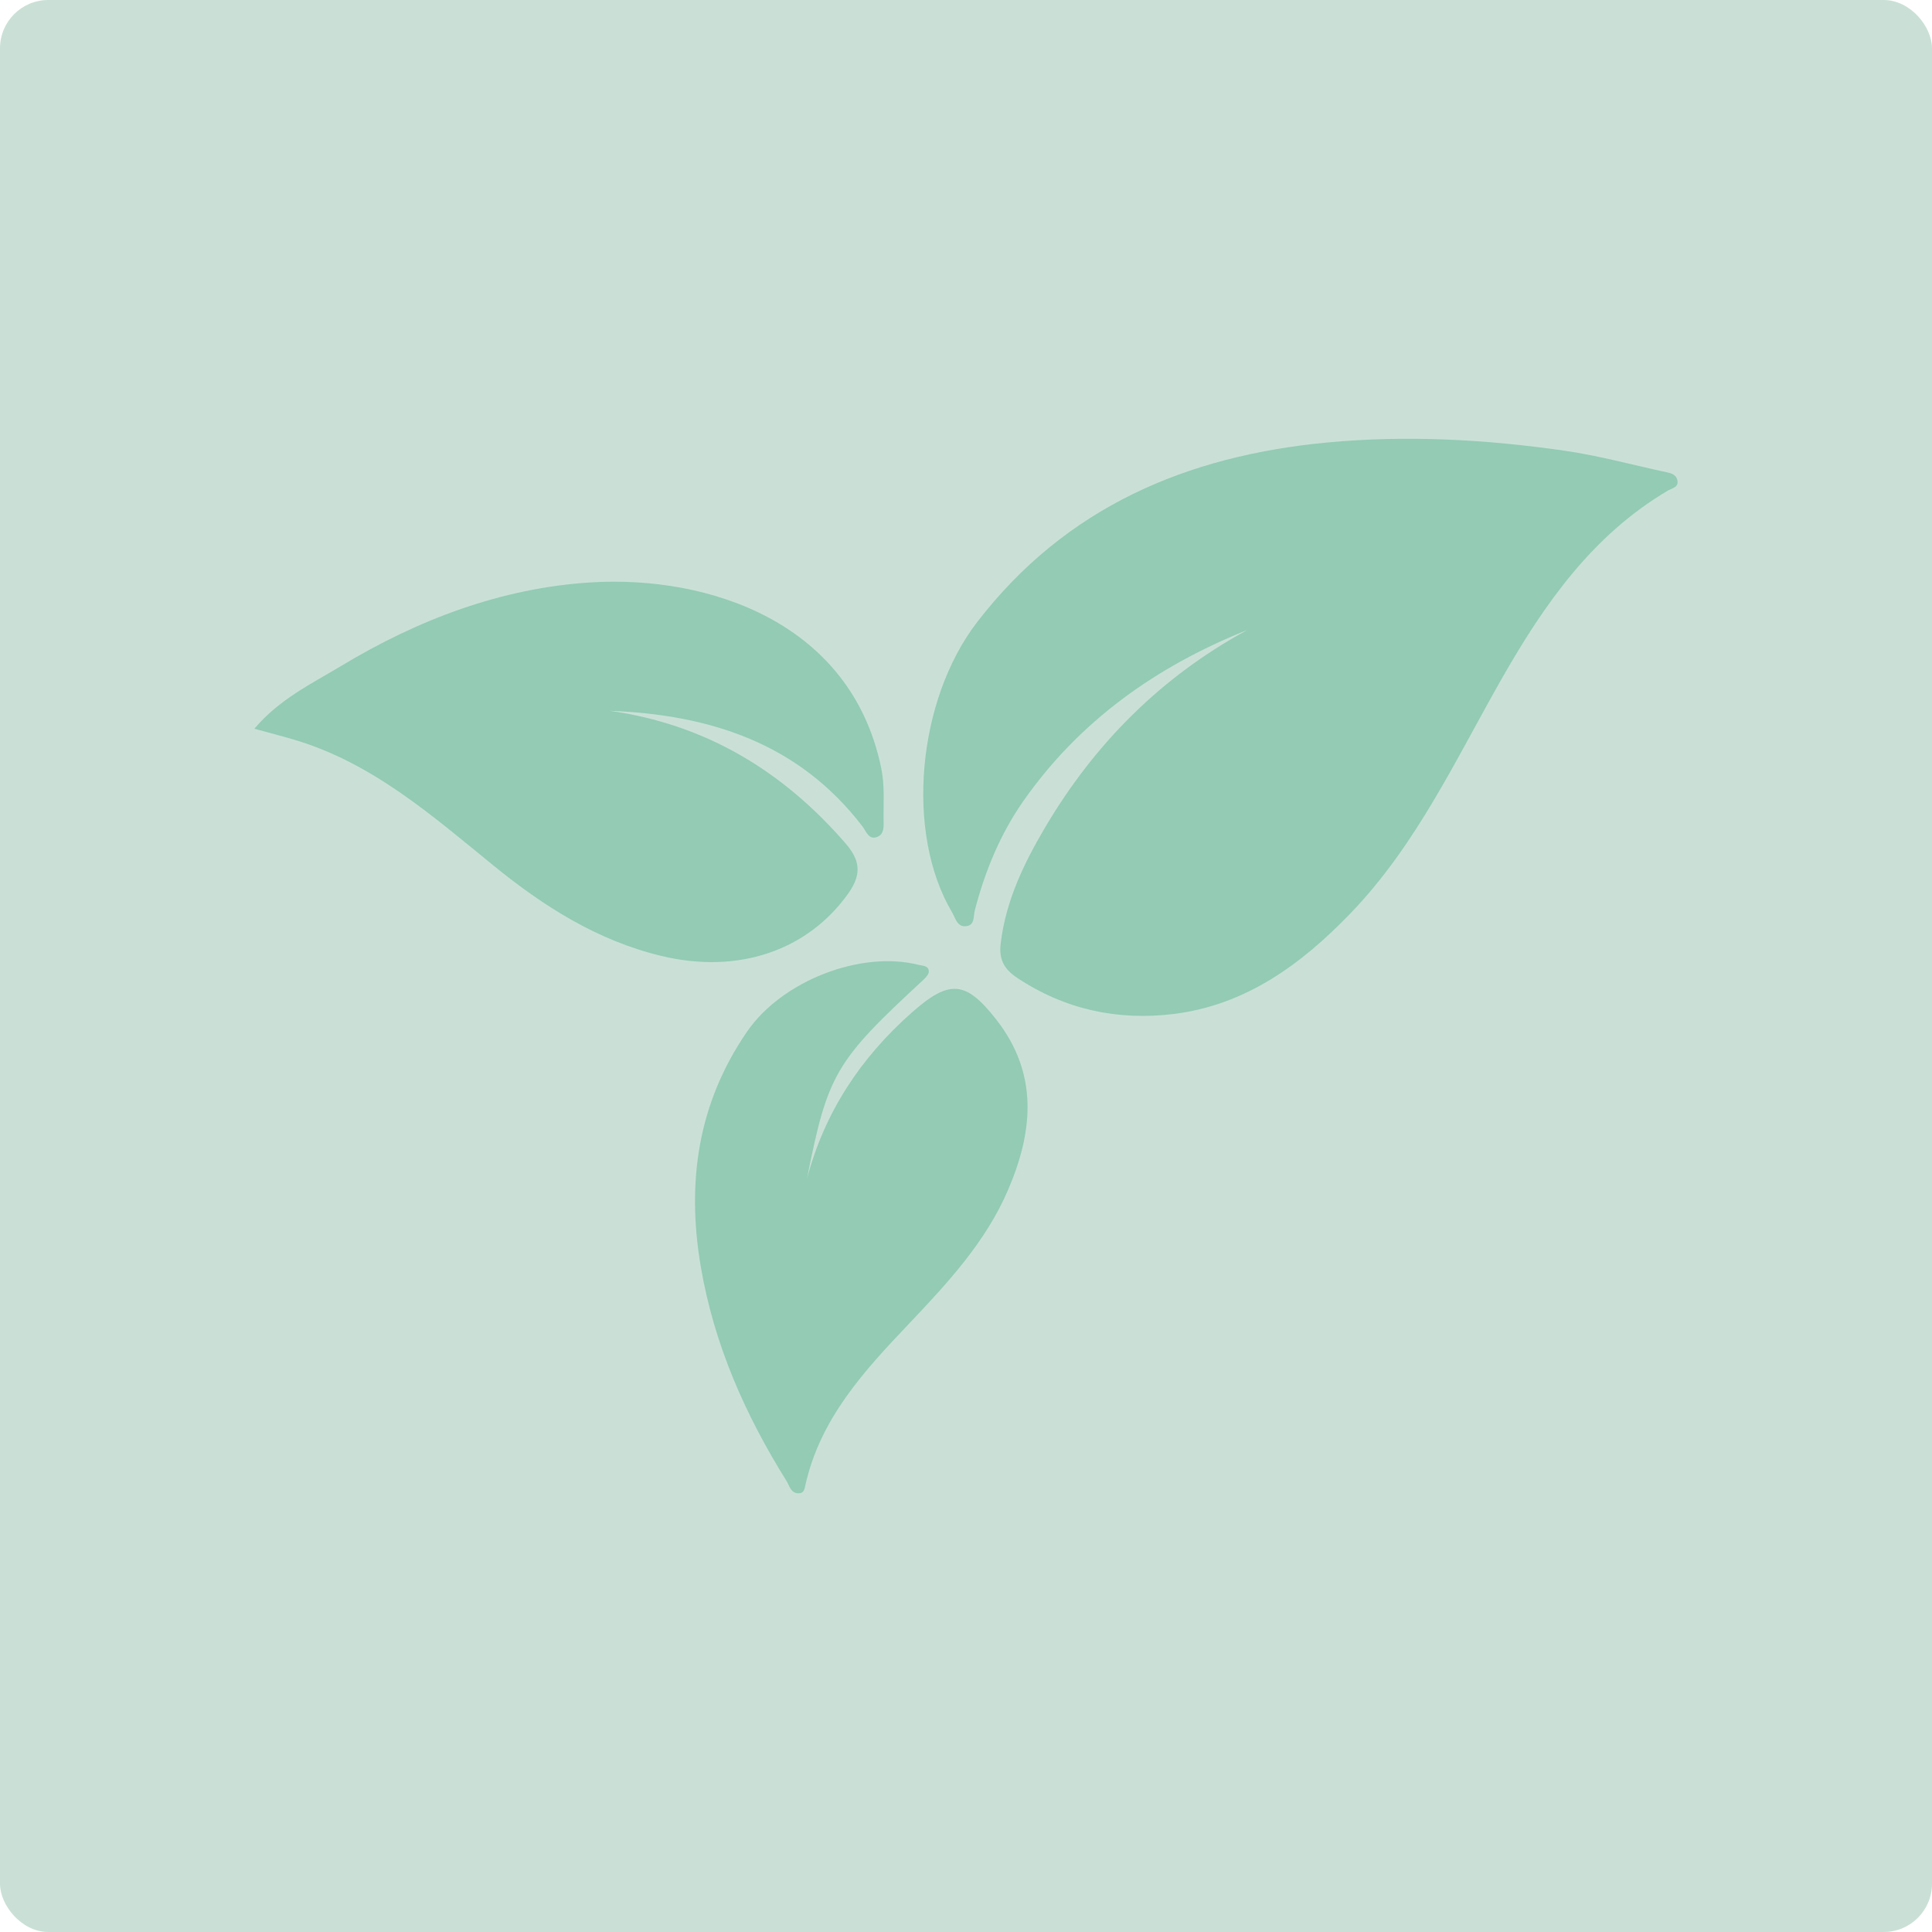 <?xml version="1.0" encoding="UTF-8"?><svg id="Layer_1" xmlns="http://www.w3.org/2000/svg" viewBox="0 0 200 200"><defs><style>.cls-1{fill:#93cbb5;}.cls-2{fill:#cae0d6;}</style></defs><rect class="cls-2" width="200" height="200" rx="5" ry="5"/><g><path class="cls-1" d="M129.03,65.25c-9.33,3.75-17.27,9.36-23.09,17.67-2.4,3.43-3.98,7.27-5.03,11.33-.16,.6,.02,1.49-.84,1.62-.98,.15-1.14-.79-1.51-1.42-4.87-8.21-3.63-21.97,2.6-30.06,9.16-11.89,21.66-17.2,36.2-18.58,8.24-.78,16.45-.33,24.62,.85,3.54,.51,7.01,1.47,10.52,2.22,.48,.1,.96,.23,1.12,.75,.24,.8-.51,.9-.95,1.15-7.79,4.59-12.77,11.71-17.11,19.3-4.82,8.44-8.9,17.35-15.76,24.47-5.08,5.27-10.85,9.51-18.34,10.42-5.76,.7-11.23-.46-16.17-3.75-1.35-.9-1.9-1.91-1.7-3.54,.52-4.43,2.42-8.34,4.63-12.08,5.11-8.63,11.96-15.51,20.82-20.34Z"/><path class="cls-1" d="M26.34,75.43c2.57-3.05,5.9-4.64,8.99-6.5,7.96-4.8,16.6-8.07,25.84-8.64,12.21-.75,26.97,4.13,30.06,19.26,.37,1.8,.21,3.59,.24,5.38,.01,.65,.07,1.44-.69,1.72-.86,.31-1.11-.59-1.46-1.05-6.62-8.68-15.84-11.62-26.22-12.02,9.91,1.39,17.9,6.2,24.4,13.69,1.46,1.68,1.8,3.12,.32,5.21-4.17,5.87-11.32,8.42-19.39,6.47-6.59-1.59-12.15-5.12-17.32-9.33-6.38-5.19-12.57-10.66-20.7-13.06-1.25-.37-2.51-.69-4.07-1.12Z"/><path class="cls-1" d="M83.53,122.05c1.81-6.88,5.55-12.55,10.88-17.25,3.9-3.45,5.58-3.27,8.72,.74,4.43,5.66,3.8,11.65,1.21,17.67-2.31,5.38-6.28,9.64-10.25,13.83-4.65,4.89-9.19,9.82-10.72,16.71-.08,.36-.13,.8-.62,.83-.88,.06-1.01-.75-1.33-1.27-4.29-6.87-7.51-14.15-8.88-22.21-1.48-8.74-.3-16.89,4.79-24.3,3.62-5.27,11.77-8.43,17.75-6.92,.45,.11,1.05,.07,1.07,.68,.01,.28-.3,.63-.55,.86-9.14,8.44-9.91,9.74-12.07,20.63Z"/></g></svg>